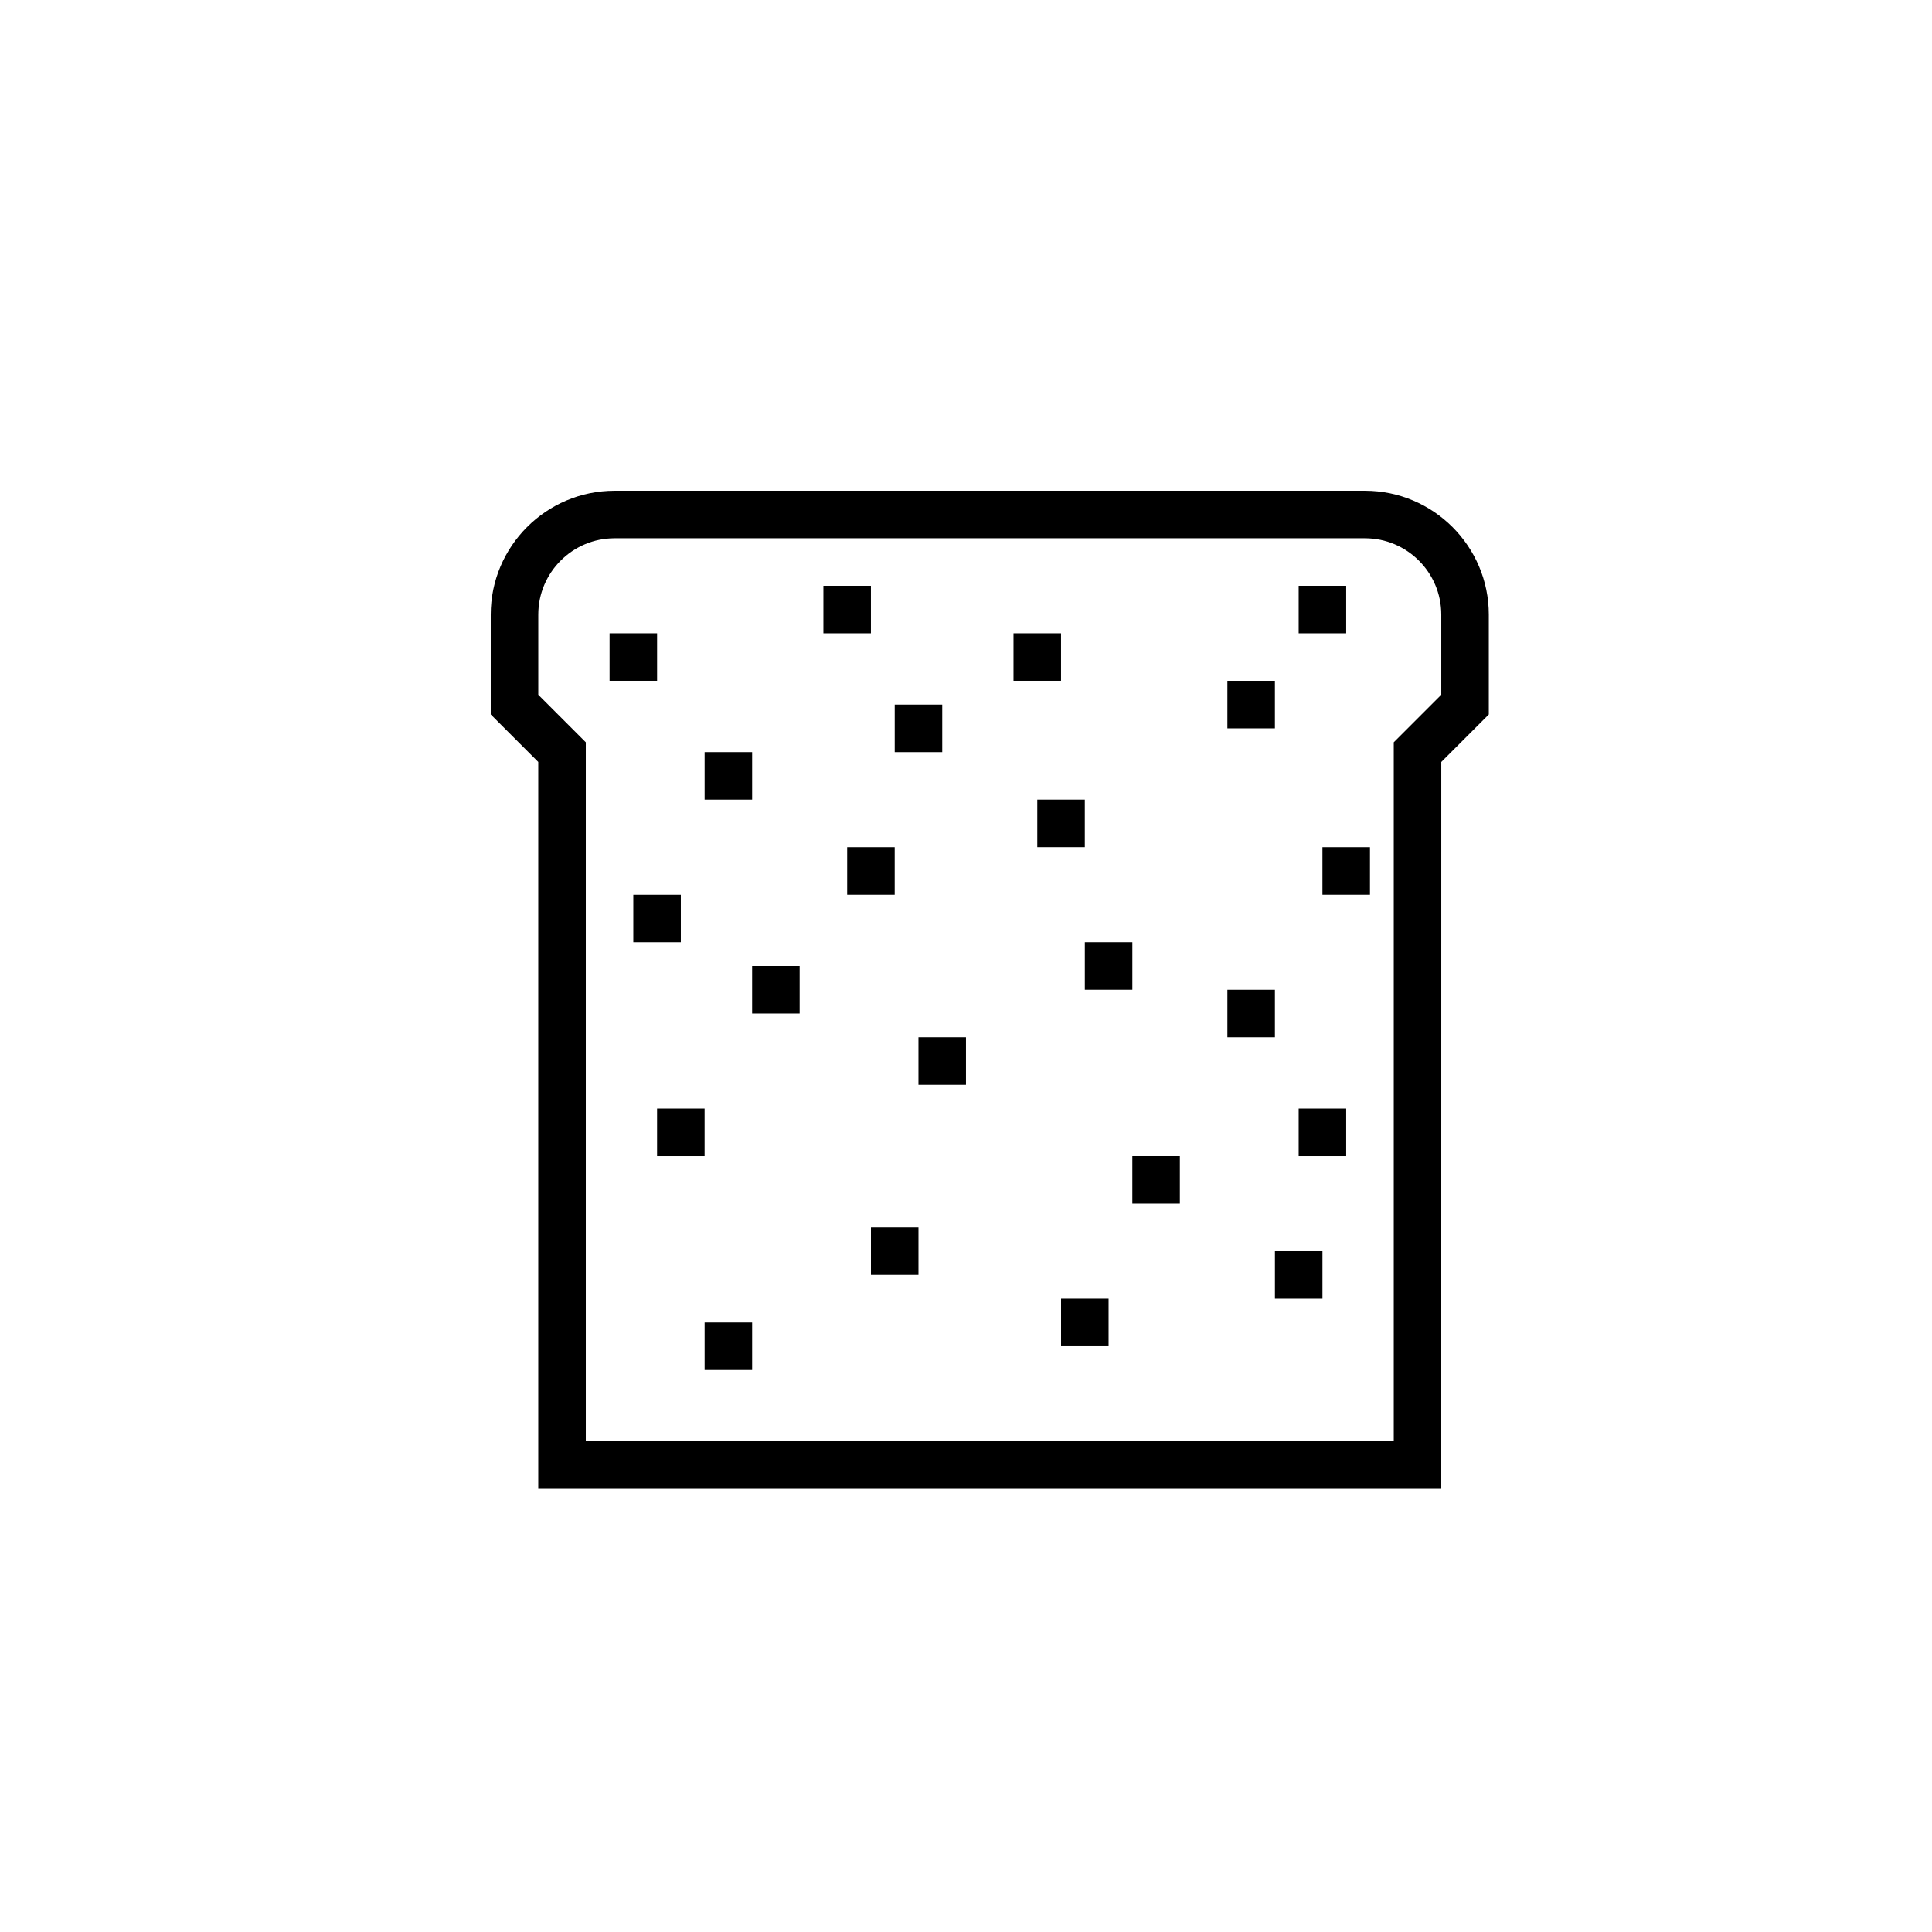 <?xml version="1.0" encoding="UTF-8"?>
<!-- The Best Svg Icon site in the world: iconSvg.co, Visit us! https://iconsvg.co -->
<svg fill="#000000" width="800px" height="800px" version="1.1" viewBox="144 144 512 512" xmlns="http://www.w3.org/2000/svg">
 <g>
  <path d="m525.95 538.55h-239.31v-192.62l-12.594-12.594v-26.461c0-18.102 14.723-32.824 32.824-32.824h198.86c18.098 0 32.82 14.723 32.82 32.824v26.461l-12.594 12.594zm-226.71-12.598h214.12v-185.24l12.594-12.594v-21.25c0-11.152-9.066-20.227-20.227-20.227h-198.85c-11.16 0-20.23 9.074-20.23 20.23v21.25l12.594 12.594z"/>
  <path d="m330.73 494.46h12.594v12.594h-12.594z"/>
  <path d="m374.81 469.27h12.594v12.594h-12.594z"/>
  <path d="m444.08 450.38h12.594v12.594h-12.594z"/>
  <path d="m469.27 406.3h12.594v12.594h-12.594z"/>
  <path d="m494.46 368.51h12.594v12.594h-12.594z"/>
  <path d="m488.16 437.79h12.594v12.594h-12.594z"/>
  <path d="m431.49 393.7h12.594v12.594h-12.594z"/>
  <path d="m418.89 355.91h12.594v12.594h-12.594z"/>
  <path d="m481.87 475.57h12.594v12.594h-12.594z"/>
  <path d="m425.19 488.16h12.594v12.594h-12.594z"/>
  <path d="m318.13 437.79h12.594v12.594h-12.594z"/>
  <path d="m387.4 418.89h12.594v12.594h-12.594z"/>
  <path d="m311.83 381.11h12.594v12.594h-12.594z"/>
  <path d="m343.32 400h12.594v12.594h-12.594z"/>
  <path d="m368.51 368.51h12.594v12.594h-12.594z"/>
  <path d="m330.73 343.32h12.594v12.594h-12.594z"/>
  <path d="m362.21 299.24h12.594v12.594h-12.594z"/>
  <path d="m305.54 311.83h12.594v12.594h-12.594z"/>
  <path d="m381.11 330.73h12.594v12.594h-12.594z"/>
  <path d="m412.59 311.83h12.594v12.594h-12.594z"/>
  <path d="m469.27 324.43h12.594v12.594h-12.594z"/>
  <path d="m488.16 299.24h12.594v12.594h-12.594z"/>
 </g>
</svg>